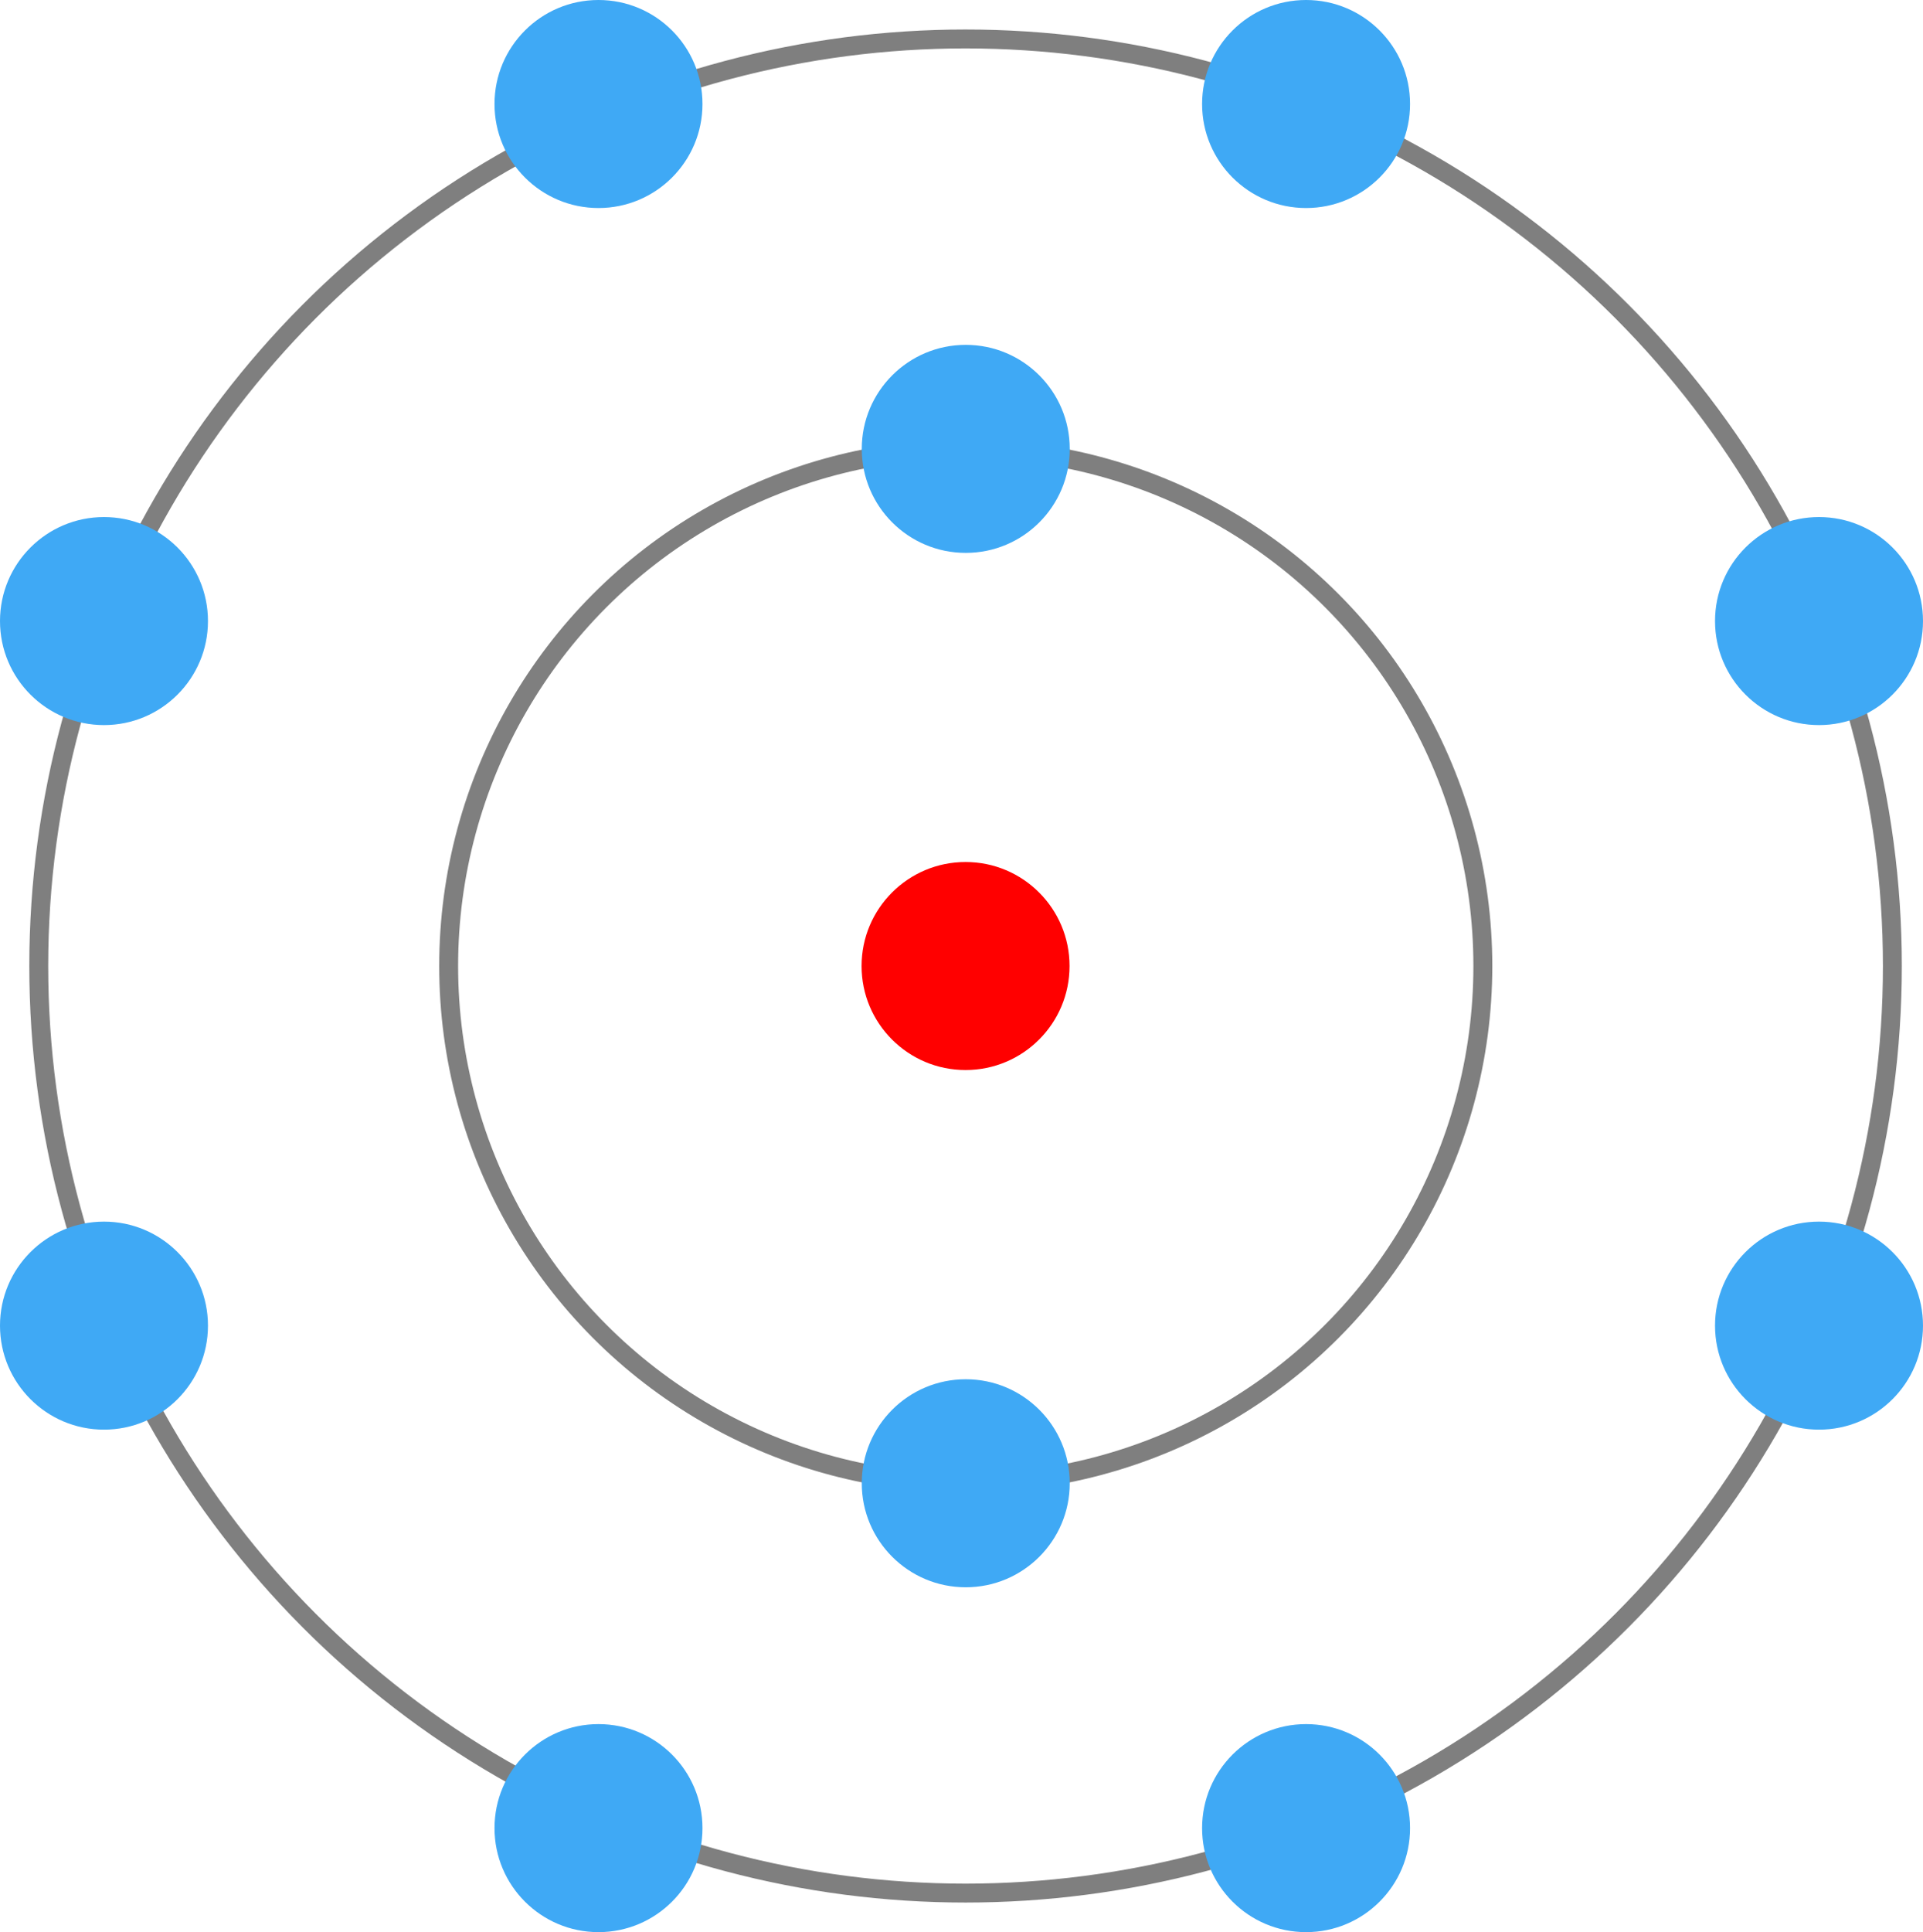 <svg xmlns="http://www.w3.org/2000/svg" width="203.42" height="204.32" viewBox="0 0 203.42 204.32">
  <defs>
    <style>
      .cls-1 {
        fill: none;
        stroke: #7f7f7f;
        stroke-miterlimit: 10;
        stroke-width: 2px;
      }

      .cls-2 {
        fill: red;
      }

      .cls-3 {
        fill: #3fa9f5;
      }
    </style>
  </defs>
  <title>124</title>
  <g id="Layer_2" data-name="Layer 2">
    <g id="Layer_1-2" data-name="Layer 1">
      <circle class="cls-1" cx="102.16" cy="102.16" r="54.7"/>
      <circle class="cls-1" cx="102.14" cy="102.16" r="98.04"/>
      <circle class="cls-2" cx="102.14" cy="102.16" r="11"/>
      <circle class="cls-3" cx="102.16" cy="156.86" r="11"/>
      <circle class="cls-3" cx="11" cy="65.68" r="11"/>
      <circle class="cls-3" cx="11" cy="140.19" r="11"/>
      <circle class="cls-3" cx="192.42" cy="65.68" r="11"/>
      <circle class="cls-3" cx="192.42" cy="140.19" r="11"/>
      <circle class="cls-3" cx="102.16" cy="47.47" r="11"/>
      <circle class="cls-3" cx="138.16" cy="11" r="11"/>
      <circle class="cls-3" cx="63.31" cy="11" r="11"/>
      <circle class="cls-3" cx="138.16" cy="193.33" r="11"/>
      <circle class="cls-3" cx="63.31" cy="193.33" r="11"/>
    </g>
  </g>
</svg>
